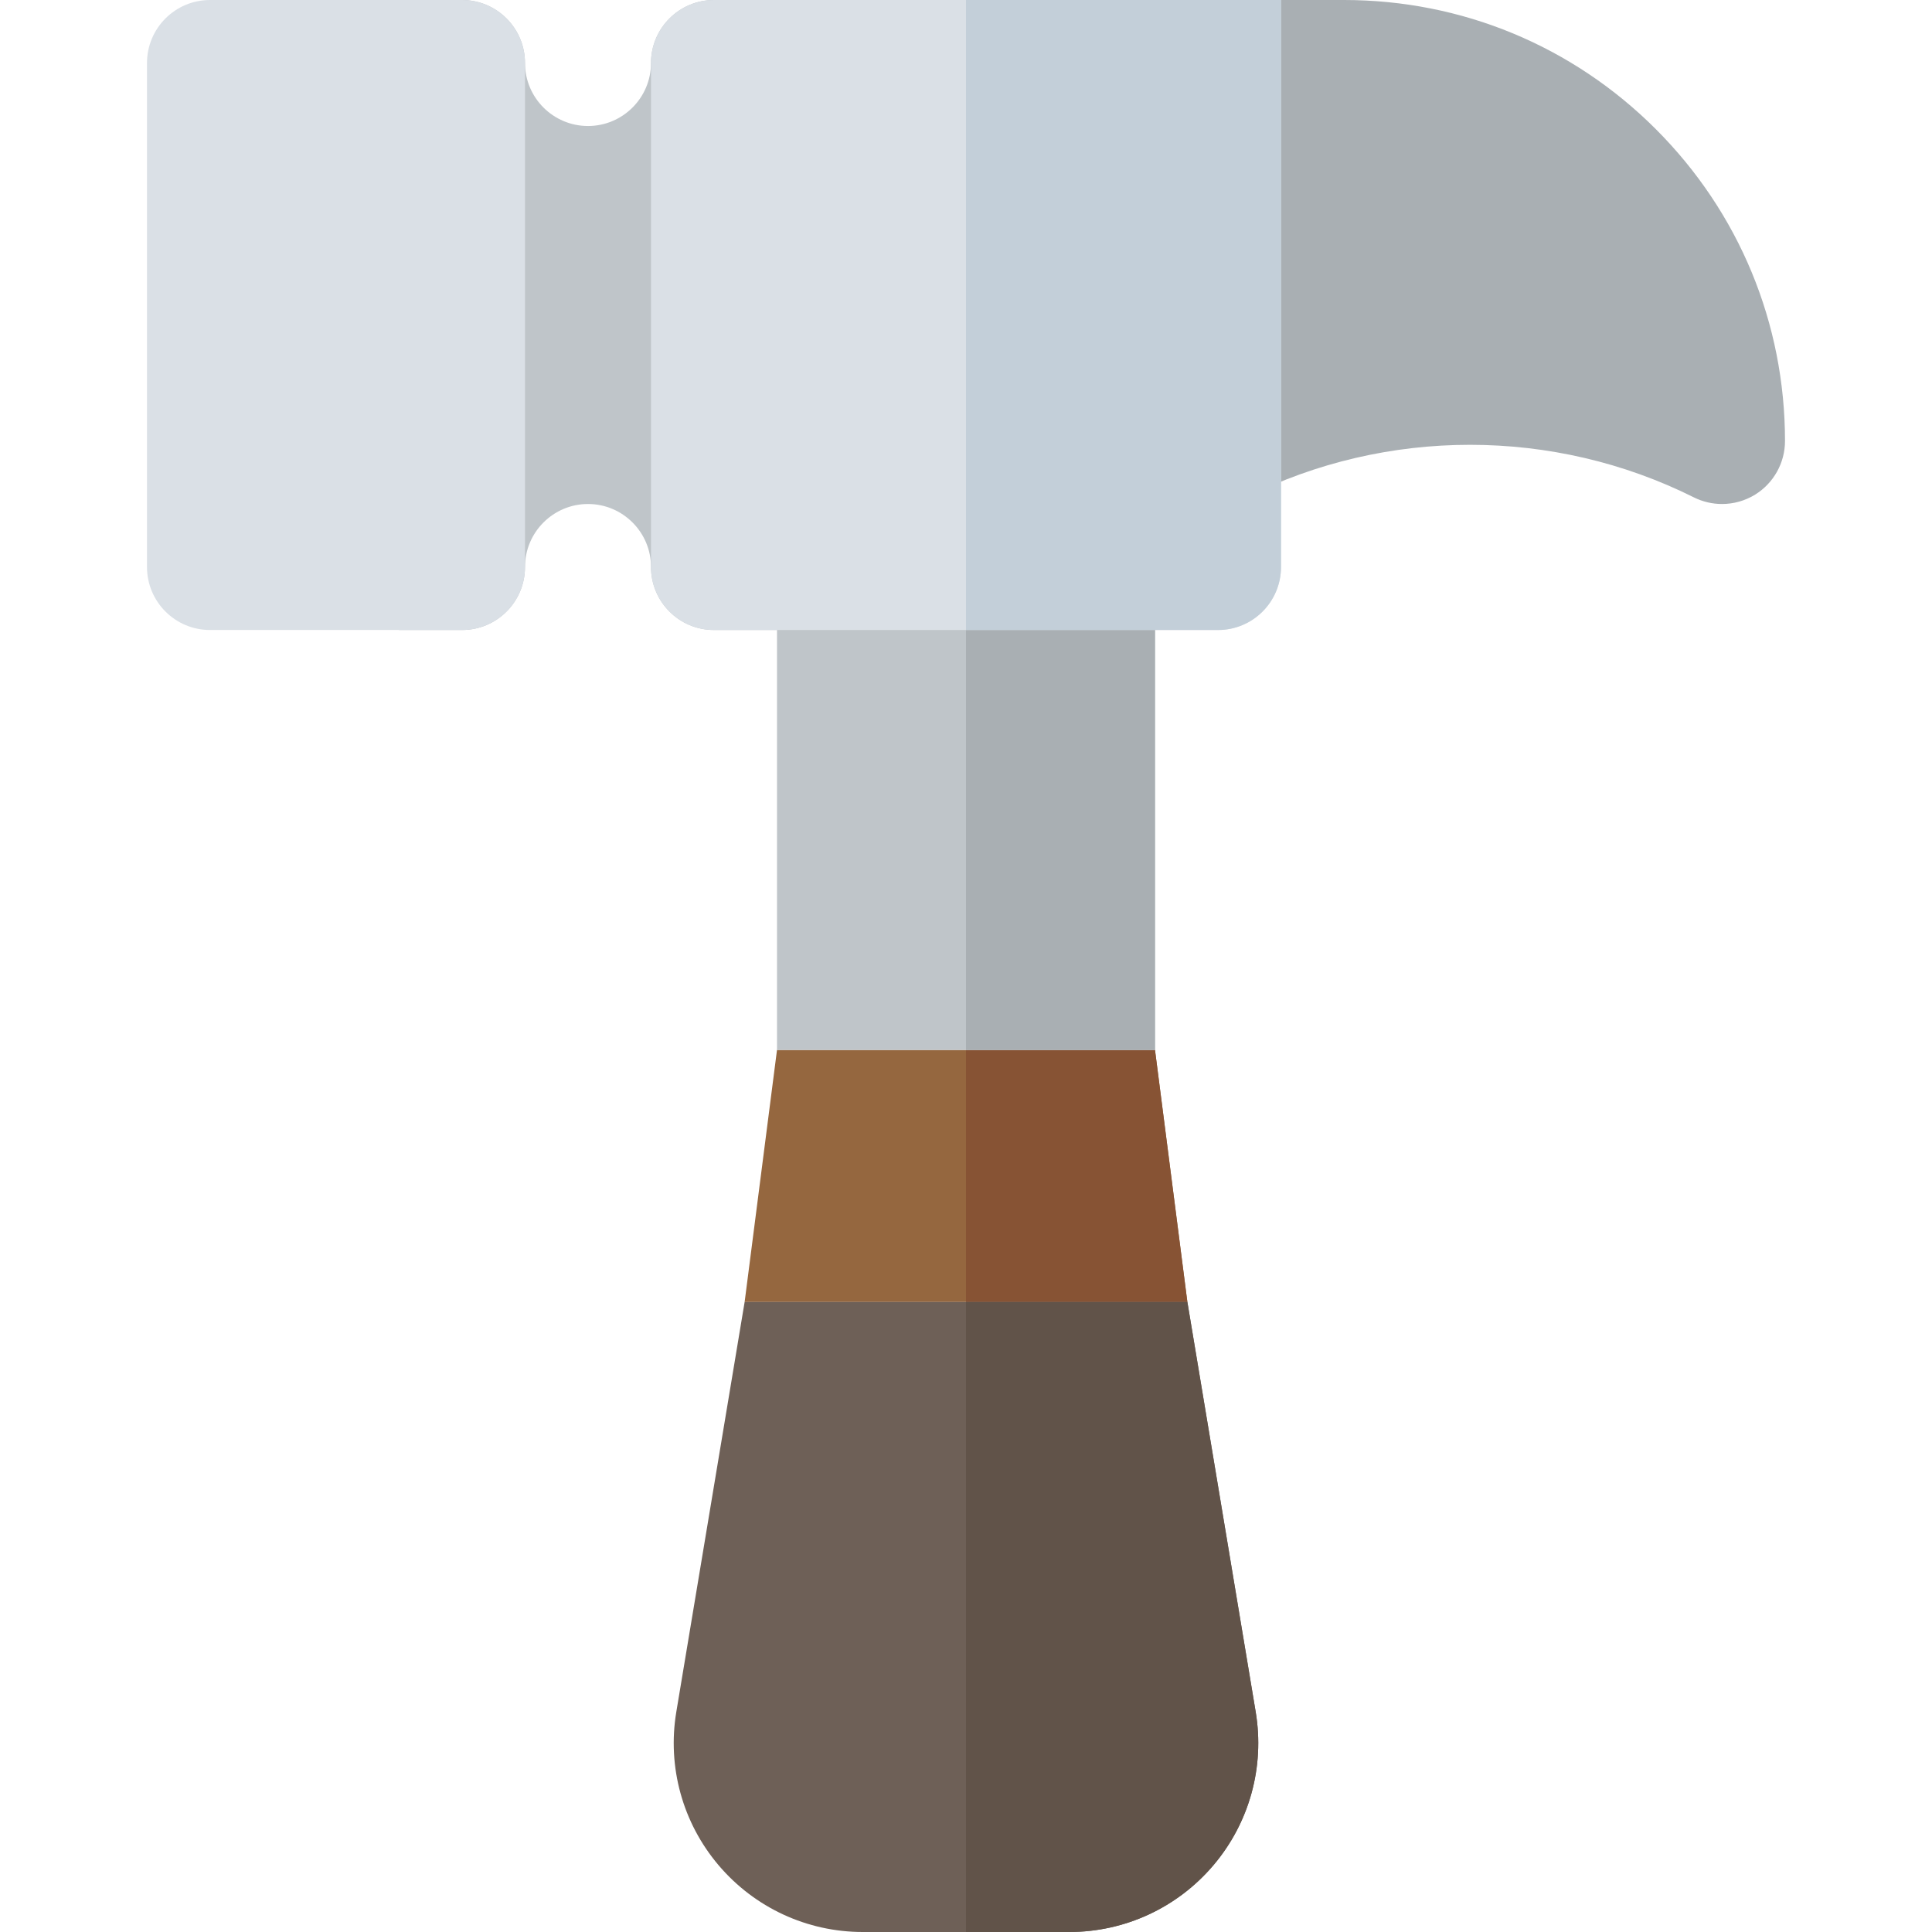 <?xml version="1.0" encoding="iso-8859-1"?>
<!-- Uploaded to: SVG Repo, www.svgrepo.com, Generator: SVG Repo Mixer Tools -->
<svg height="800px" width="800px" version="1.1" id="Layer_1" xmlns="http://www.w3.org/2000/svg" xmlns:xlink="http://www.w3.org/1999/xlink" 
	 viewBox="0 0 512 512" xml:space="preserve">
<path style="fill:#BFC5C9;" d="M189.217,0c-9.22,0-16.696,7.475-16.696,16.696c0,9.206-7.49,16.696-16.696,16.696
	s-16.696-7.49-16.696-16.696C139.13,7.475,131.655,0,122.435,0h-16.696v166.957h16.696c9.22,0,16.696-7.475,16.696-16.696
	c0-9.206,7.49-16.696,16.696-16.696s16.696,7.49,16.696,16.696c0,9.22,7.475,16.696,16.696,16.696h16.696V0H189.217z"/>
<polygon style="fill:#95673F;" points="306.087,278.261 205.913,278.261 197.334,345.043 314.666,345.043 "/>
<polygon style="fill:#875334;" points="256,345.043 314.666,345.043 306.087,278.261 256,278.261 "/>
<path style="fill:#BFC5C9;" d="M306.087,278.261v-128c0-9.217-7.479-16.696-16.696-16.696h-66.783
	c-9.217,0-16.696,7.479-16.696,16.696v128H306.087z"/>
<g>
	<path style="fill:#A9AFB3;" d="M289.391,133.565H256v144.696h50.087v-128C306.087,141.044,298.608,133.565,289.391,133.565z"/>
	<path style="fill:#A9AFB3;" d="M456.348,133.565c-2.554,0-5.109-0.587-7.467-1.761c-37.13-18.566-81.5-18.566-118.63,0
		c-5.185,2.566-11.326,2.304-16.25-0.728c-4.913-3.044-7.913-8.425-7.913-14.207V16.696C306.087,7.479,313.565,0,322.783,0h33.391
		c31.206,0,60.554,12.152,82.641,34.228c22.076,22.087,34.228,51.435,34.228,82.641c0,5.782-3,11.163-7.913,14.207
		C462.446,132.728,459.402,133.565,456.348,133.565z"/>
</g>
<path style="fill:#6E6057;" d="M332.772,453.674l-18.106-108.631H197.334l-18.106,108.631c-2.424,14.554,1.652,29.359,11.185,40.608
	C199.956,505.543,213.88,512,228.63,512h54.739c14.75,0,28.674-6.457,38.217-17.717
	C331.119,483.033,335.195,468.228,332.772,453.674z"/>
<path style="fill:#615349;" d="M314.666,345.043H256V512h27.37c14.75,0,28.674-6.457,38.217-17.717
	c9.532-11.25,13.609-26.054,11.185-40.608L314.666,345.043z"/>
<path style="fill:#DAE0E6;" d="M322.783,166.957H189.217c-9.22,0-16.696-7.475-16.696-16.696V16.696
	c0-9.22,7.475-16.696,16.696-16.696h150.261v150.261C339.478,159.481,332.003,166.957,322.783,166.957z"/>
<path style="fill:#C3CFD9;" d="M339.478,0H256v166.957h66.783c9.22,0,16.696-7.475,16.696-16.696V0z"/>
<path style="fill:#DAE0E6;" d="M122.435,166.957H55.652c-9.217,0-16.696-7.479-16.696-16.696V16.696C38.957,7.479,46.435,0,55.652,0
	h66.783c9.217,0,16.696,7.479,16.696,16.696v133.565C139.13,159.478,131.652,166.957,122.435,166.957z"/>
</svg>